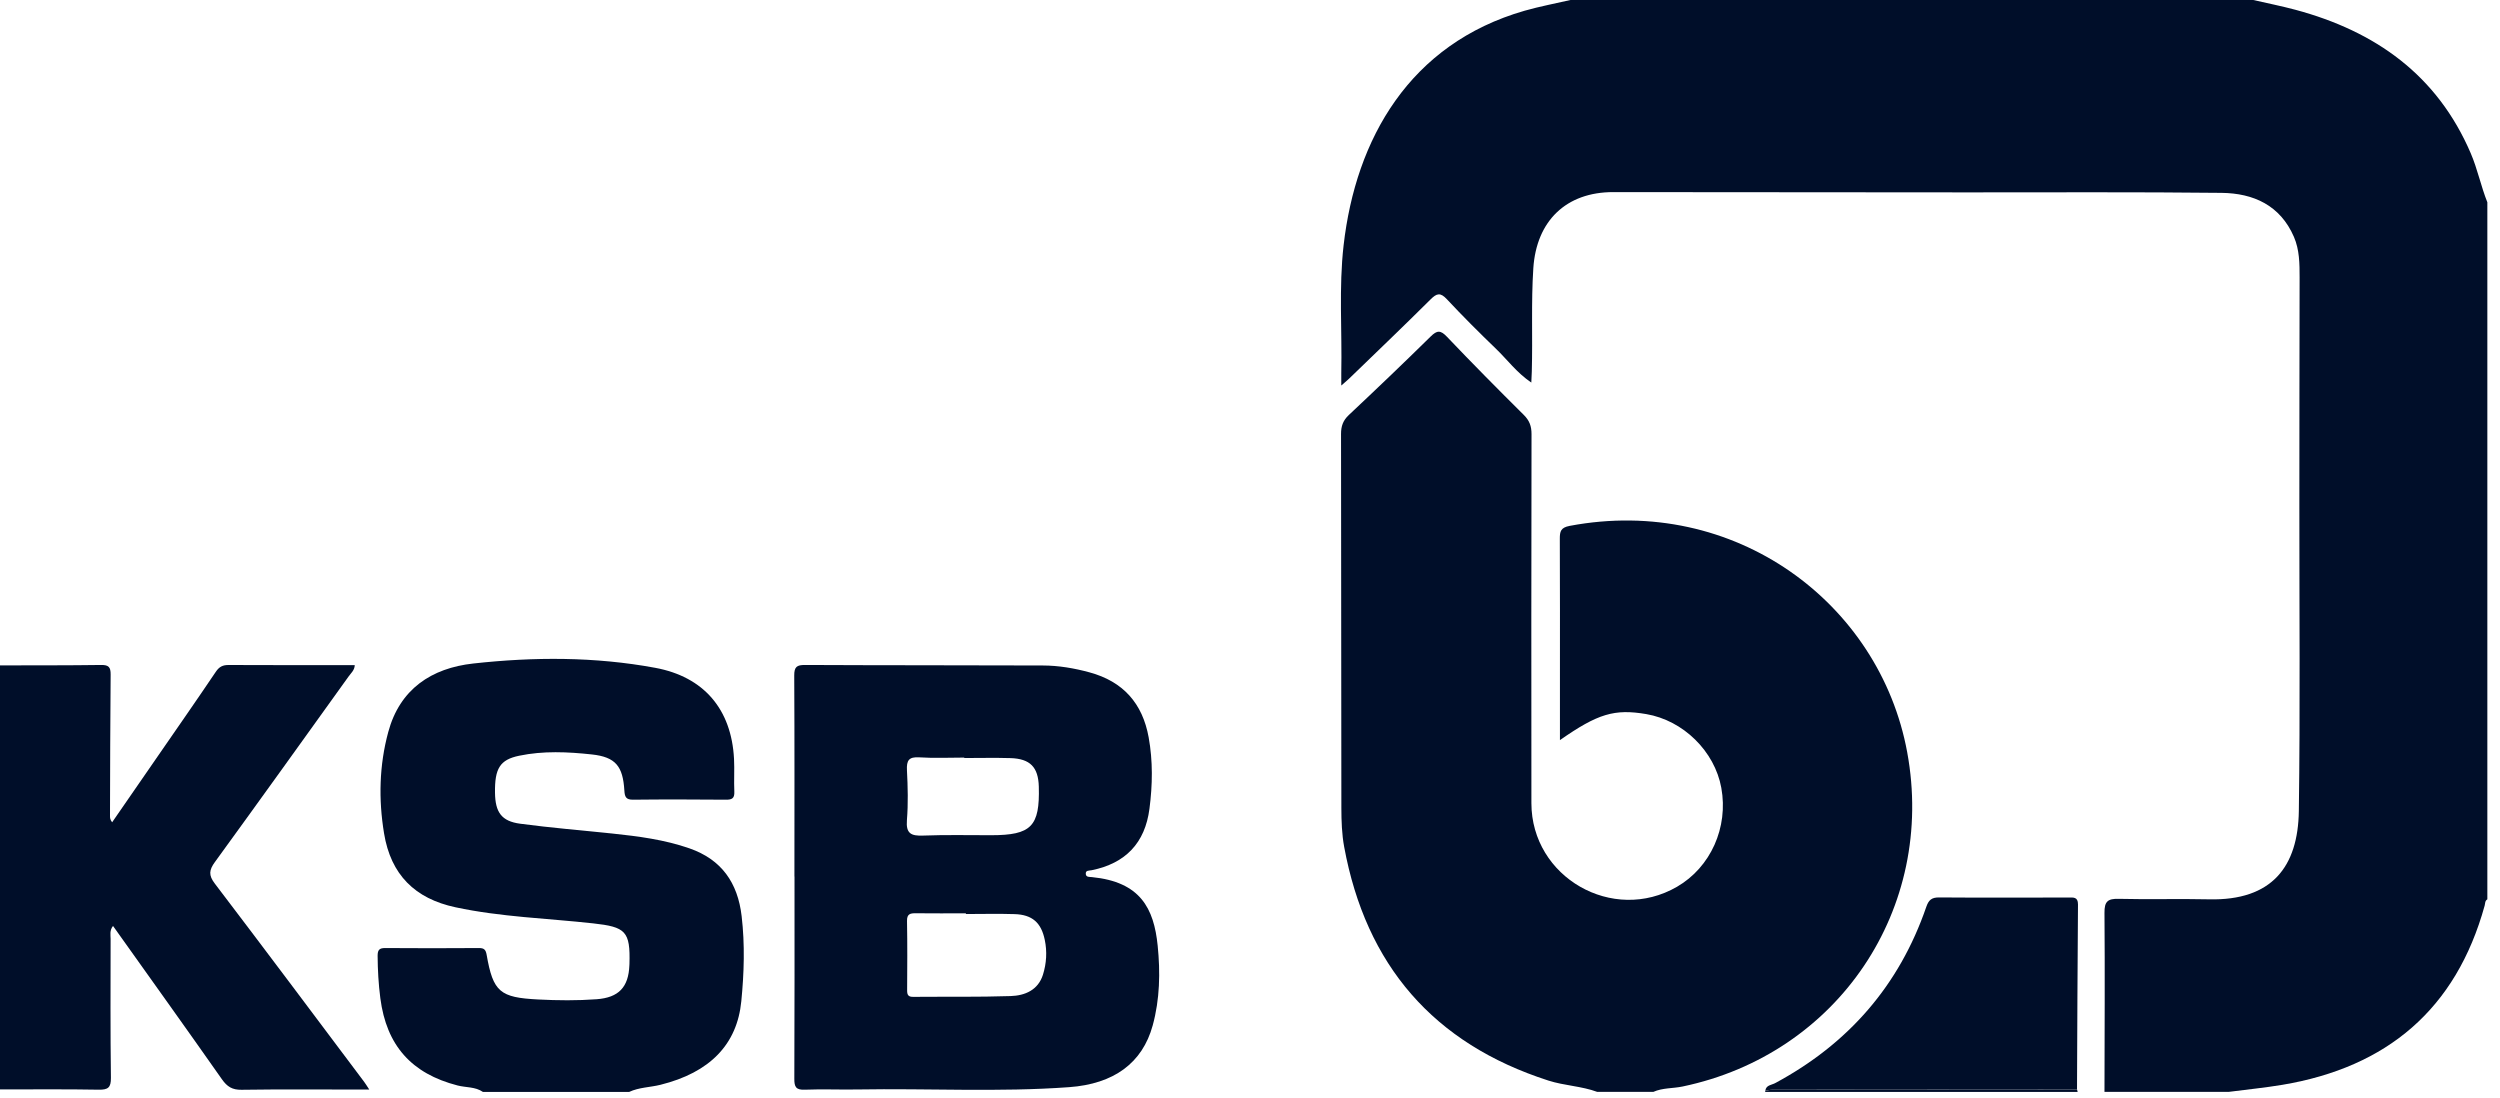 <svg width="82" height="36" viewBox="0 0 82 36" fill="none" xmlns="http://www.w3.org/2000/svg">
<path d="M69.027 35.815C69.03 33.857 69.043 31.899 69.027 29.942C69.023 29.567 69.134 29.472 69.495 29.482C70.481 29.507 71.467 29.475 72.453 29.498C74.528 29.547 75.376 28.42 75.402 26.6C75.448 23.258 75.417 19.915 75.419 16.573C75.421 14.082 75.421 11.593 75.427 9.102C75.427 8.648 75.424 8.195 75.241 7.77C74.792 6.733 73.914 6.338 72.867 6.326C70.096 6.295 67.324 6.311 64.553 6.31C60.675 6.306 56.798 6.306 52.92 6.301C51.368 6.298 50.395 7.246 50.293 8.797C50.219 9.929 50.275 11.058 50.243 12.189C50.24 12.291 50.235 12.394 50.227 12.548C49.749 12.225 49.436 11.793 49.059 11.431C48.512 10.905 47.975 10.368 47.457 9.814C47.245 9.587 47.127 9.616 46.922 9.821C46.044 10.694 45.149 11.55 44.26 12.41C44.196 12.473 44.125 12.53 43.994 12.645C43.994 12.462 43.992 12.35 43.994 12.237C44.023 10.841 43.911 9.441 44.07 8.048C44.468 4.557 46.231 1.437 50.01 0.351C50.504 0.21 51.011 0.116 51.511 0H73.907C74.367 0.106 74.831 0.198 75.287 0.32C77.912 1.025 79.939 2.458 81.041 5.029C81.265 5.552 81.375 6.11 81.585 6.635V29.498C81.502 29.546 81.517 29.633 81.496 29.707C80.558 33.098 78.299 35.004 74.868 35.581C74.285 35.679 73.695 35.736 73.107 35.813H69.028L69.027 35.815Z" fill="#000E29"/>
<path d="M52.39 35.814C51.871 35.622 51.312 35.612 50.785 35.442C47.013 34.227 44.803 31.652 44.089 27.778C44.012 27.362 43.998 26.93 43.997 26.505C43.989 22.415 43.994 18.326 43.986 14.236C43.986 13.978 44.05 13.792 44.243 13.611C45.146 12.763 46.042 11.907 46.925 11.038C47.135 10.83 47.25 10.825 47.458 11.044C48.285 11.912 49.129 12.765 49.98 13.609C50.166 13.794 50.234 13.978 50.234 14.236C50.227 18.272 50.225 22.309 50.23 26.345C50.233 28.778 52.902 30.305 55.006 29.086C56.11 28.446 56.696 27.139 56.459 25.841C56.241 24.64 55.21 23.628 53.996 23.422C52.954 23.245 52.411 23.406 51.166 24.276V22.388C51.166 20.816 51.169 19.245 51.162 17.673C51.161 17.434 51.19 17.305 51.484 17.249C56.893 16.226 61.654 19.77 62.556 24.673C63.501 29.805 60.287 34.573 55.186 35.638C54.869 35.704 54.533 35.678 54.229 35.814H52.389H52.39Z" fill="#000E29"/>
<path d="M15.838 35.814C15.589 35.642 15.286 35.675 15.01 35.604C13.497 35.214 12.676 34.292 12.475 32.742C12.415 32.279 12.389 31.816 12.386 31.35C12.386 31.164 12.438 31.094 12.634 31.096C13.661 31.104 14.687 31.103 15.713 31.096C15.883 31.095 15.933 31.156 15.962 31.318C16.175 32.541 16.402 32.719 17.652 32.783C18.292 32.816 18.93 32.822 19.568 32.775C20.291 32.722 20.617 32.383 20.644 31.658C20.644 31.644 20.646 31.631 20.646 31.618C20.678 30.54 20.519 30.404 19.453 30.286C17.948 30.12 16.429 30.078 14.941 29.759C13.607 29.474 12.819 28.689 12.597 27.335C12.413 26.217 12.439 25.105 12.734 24.013C13.114 22.6 14.154 21.914 15.523 21.763C17.511 21.544 19.511 21.538 21.489 21.904C23.087 22.199 23.991 23.263 24.076 24.889C24.095 25.247 24.069 25.608 24.086 25.967C24.096 26.186 24.009 26.232 23.808 26.23C22.795 26.222 21.782 26.218 20.77 26.23C20.529 26.234 20.491 26.134 20.479 25.926C20.43 25.132 20.193 24.831 19.415 24.746C18.622 24.66 17.819 24.623 17.028 24.788C16.398 24.919 16.225 25.204 16.236 26.002C16.245 26.643 16.448 26.936 17.063 27.018C18.064 27.152 19.072 27.234 20.077 27.339C20.936 27.43 21.792 27.539 22.614 27.826C23.668 28.193 24.198 28.954 24.326 30.05C24.435 30.983 24.406 31.91 24.315 32.839C24.177 34.261 23.281 35.179 21.664 35.581C21.323 35.666 20.962 35.663 20.637 35.815H15.838V35.814Z" fill="#000E29"/>
<path d="M0.001 21.825C1.106 21.822 2.212 21.827 3.318 21.811C3.566 21.808 3.631 21.883 3.629 22.126C3.614 23.671 3.614 25.215 3.608 26.76C3.608 26.821 3.608 26.882 3.678 26.971C4.179 26.245 4.68 25.52 5.182 24.794C5.816 23.876 6.455 22.96 7.079 22.034C7.19 21.869 7.306 21.811 7.498 21.812C8.87 21.819 10.242 21.816 11.636 21.816C11.63 21.984 11.512 22.078 11.434 22.188C9.976 24.219 8.52 26.251 7.05 28.273C6.859 28.535 6.835 28.706 7.046 28.982C8.69 31.141 10.314 33.314 11.943 35.483C11.989 35.544 12.028 35.61 12.112 35.737H11.721C10.455 35.737 9.189 35.726 7.924 35.745C7.618 35.75 7.45 35.643 7.279 35.4C6.104 33.726 4.912 32.064 3.707 30.371C3.589 30.52 3.628 30.667 3.628 30.797C3.626 32.315 3.618 33.834 3.638 35.351C3.642 35.672 3.545 35.747 3.238 35.742C2.158 35.722 1.079 35.734 0 35.733V21.823V21.825H0.001Z" fill="#000E29"/>
<path d="M57.909 35.814L57.892 35.797L57.904 35.776C57.983 35.764 58.061 35.744 58.14 35.744C61.469 35.74 64.798 35.739 68.128 35.737C68.134 35.763 68.14 35.788 68.147 35.815H57.909V35.814Z" fill="#000E29"/>
<path d="M26.057 28.751C26.057 26.554 26.063 24.357 26.051 22.16C26.049 21.873 26.134 21.809 26.408 21.811C29.006 21.824 31.604 21.818 34.202 21.828C34.72 21.829 35.232 21.916 35.735 22.053C36.839 22.353 37.475 23.07 37.676 24.185C37.817 24.964 37.804 25.746 37.702 26.528C37.556 27.654 36.915 28.318 35.808 28.543C35.723 28.56 35.594 28.538 35.615 28.678C35.629 28.774 35.739 28.762 35.814 28.769C37.4 28.925 37.848 29.787 37.972 31.02C38.06 31.893 38.044 32.776 37.808 33.636C37.469 34.87 36.532 35.553 35.068 35.659C32.752 35.828 30.434 35.694 28.117 35.735C27.544 35.745 26.971 35.719 26.399 35.742C26.107 35.754 26.052 35.65 26.054 35.382C26.064 33.171 26.06 30.961 26.06 28.75H26.056H26.057V28.751ZM31.681 29.98V29.957C31.135 29.957 30.588 29.962 30.042 29.955C29.86 29.953 29.746 29.972 29.75 30.208C29.764 30.967 29.759 31.726 29.754 32.485C29.753 32.633 29.792 32.699 29.953 32.697C31.019 32.688 32.085 32.706 33.15 32.671C33.617 32.656 34.05 32.476 34.209 31.97C34.325 31.599 34.349 31.211 34.268 30.826C34.151 30.262 33.857 30.001 33.278 29.983C32.746 29.966 32.212 29.98 31.68 29.98H31.681ZM31.628 24.864V24.849C31.136 24.849 30.644 24.873 30.153 24.841C29.806 24.819 29.732 24.945 29.748 25.265C29.776 25.809 29.791 26.358 29.747 26.898C29.711 27.342 29.884 27.423 30.28 27.407C31.023 27.378 31.768 27.396 32.512 27.395C33.827 27.394 34.108 27.107 34.073 25.801C34.056 25.163 33.79 24.886 33.144 24.866C32.639 24.851 32.134 24.863 31.628 24.863V24.864Z" fill="#000E29"/>
<path d="M68.126 35.737C64.797 35.739 61.468 35.74 58.139 35.743C58.06 35.743 57.982 35.764 57.903 35.775C57.926 35.588 58.107 35.59 58.222 35.528C60.623 34.239 62.295 32.326 63.183 29.743C63.26 29.521 63.358 29.434 63.602 29.436C65.015 29.447 66.428 29.44 67.841 29.439C68.002 29.439 68.159 29.41 68.158 29.666C68.142 31.69 68.135 33.713 68.126 35.737Z" fill="#000E29"/>
</svg>
